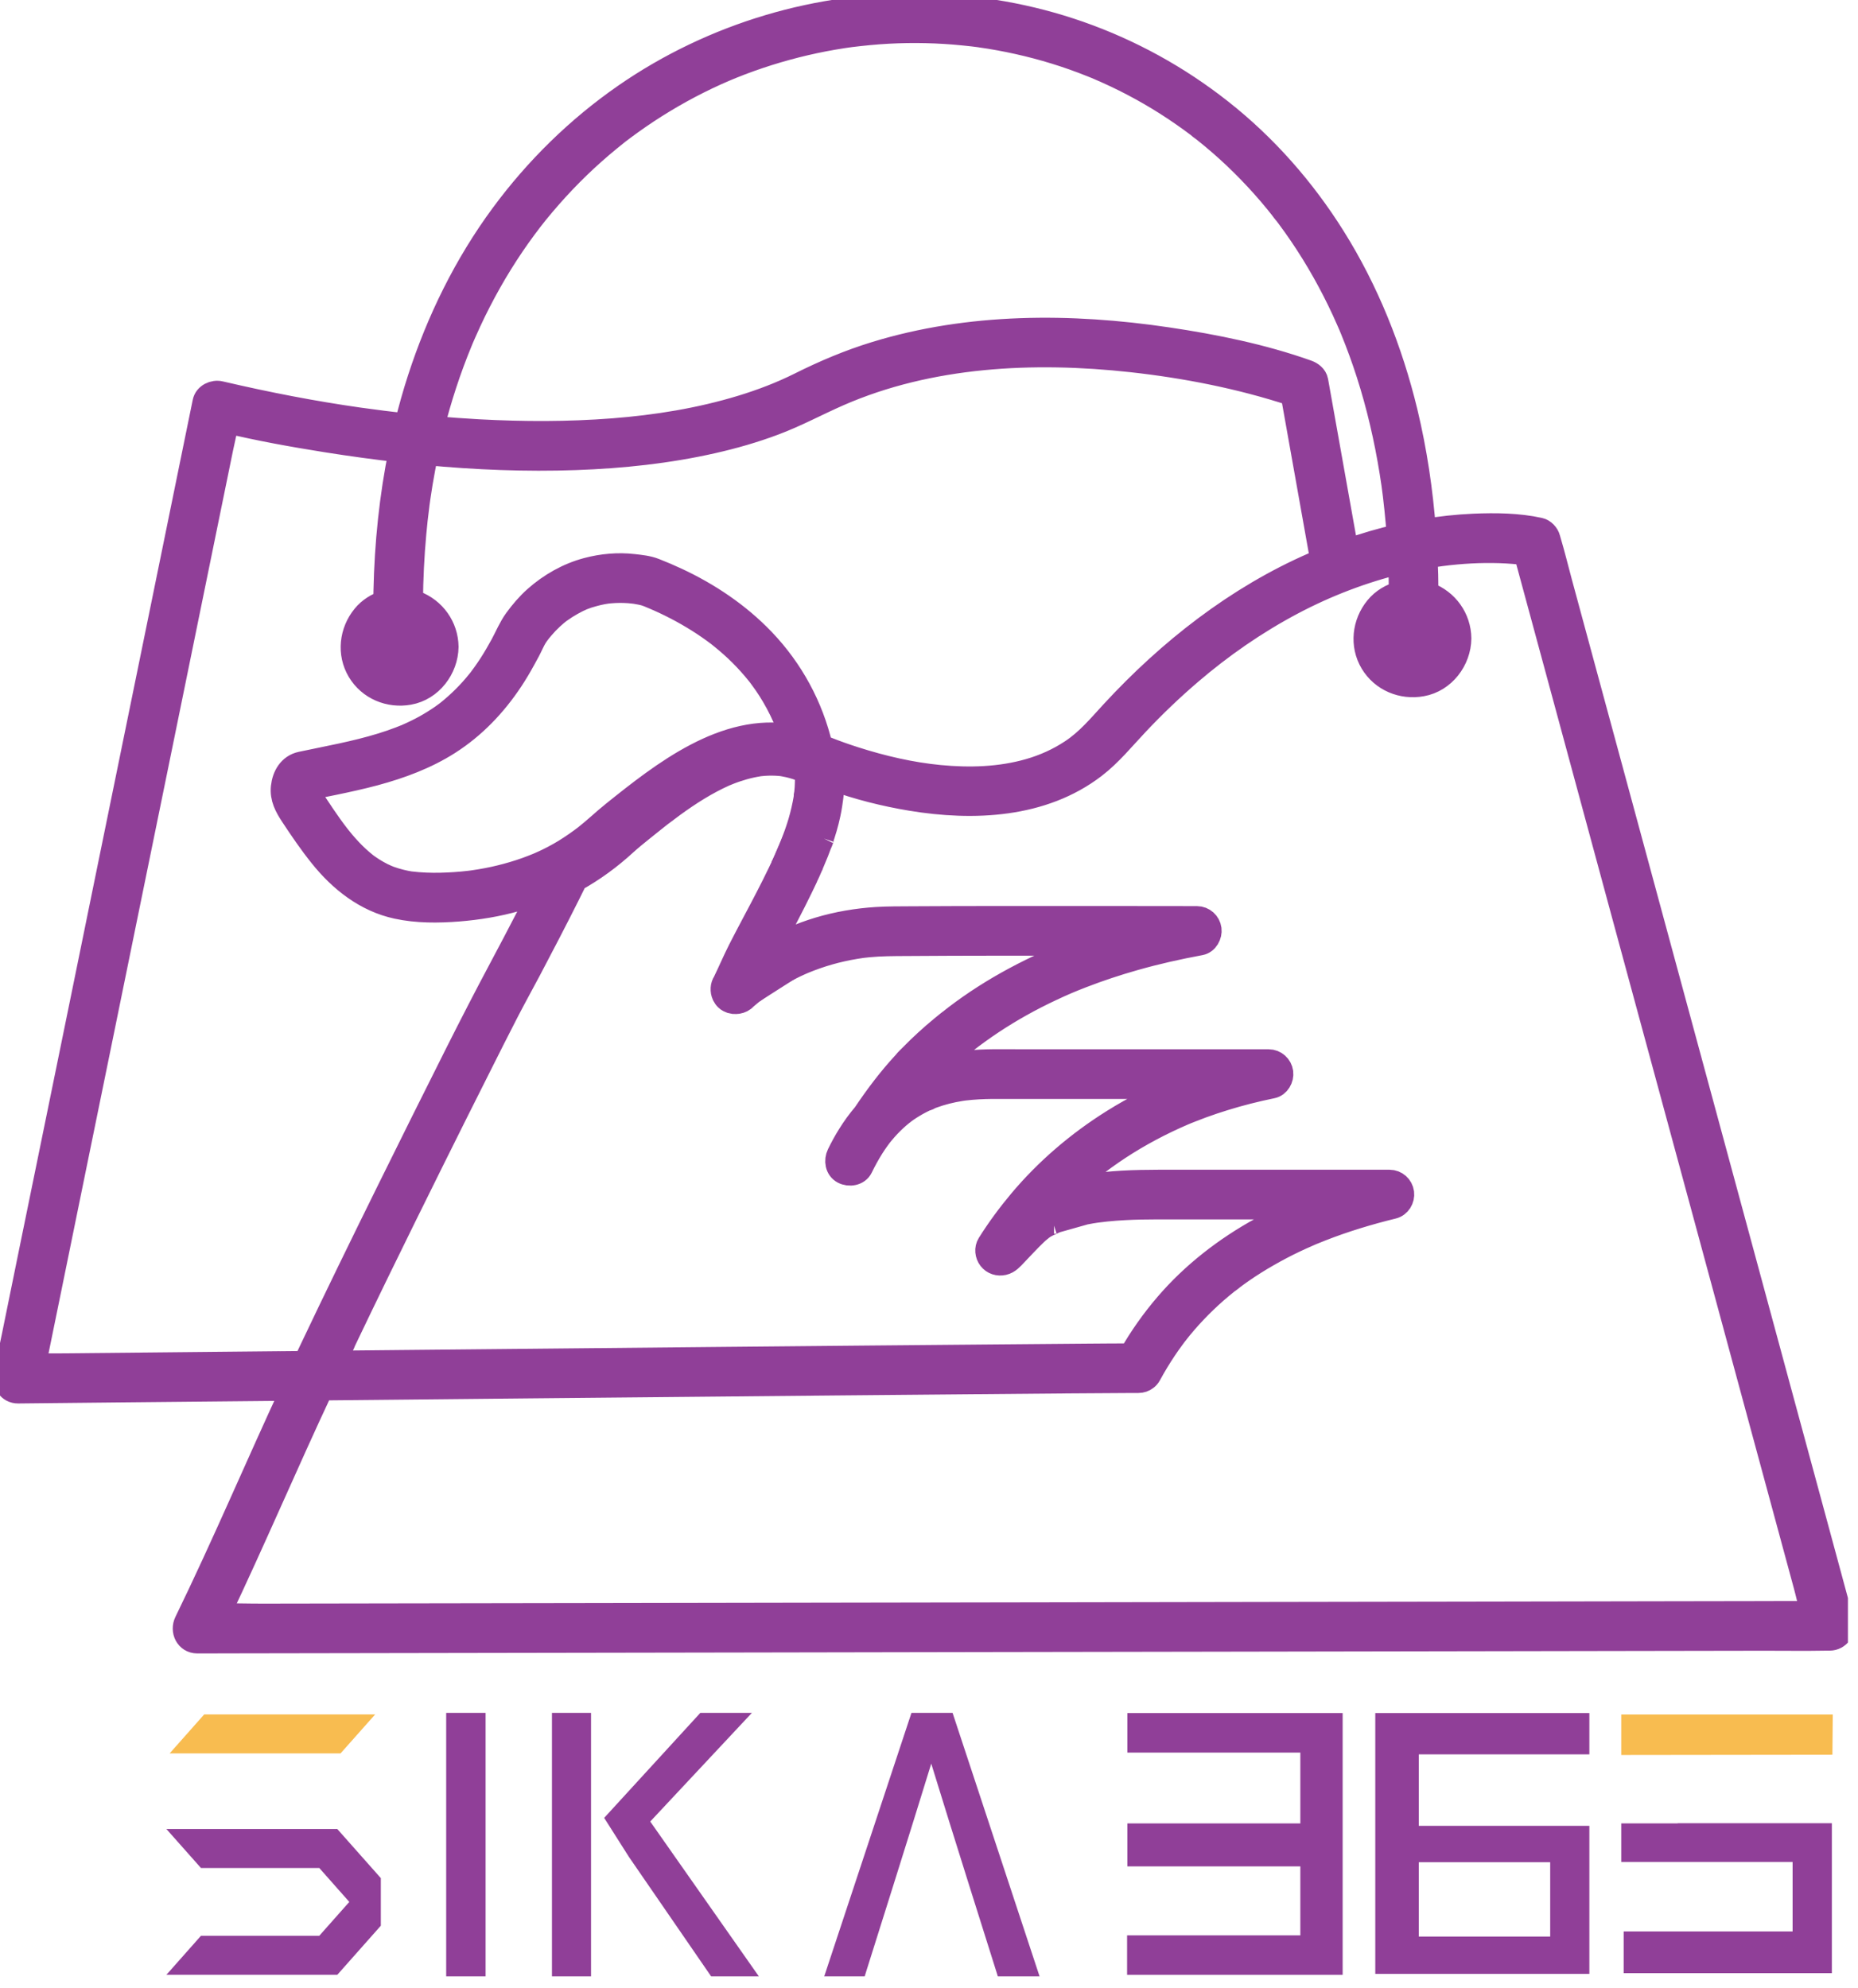 <svg width="57" height="61" viewBox="0 0 57 61" fill="none" xmlns="http://www.w3.org/2000/svg">
<g clip-path="url(#clip0_816_17098)">
<path d="M24.031 26.558C24.031 26.558 24.031 26.56 24.03 26.562C24.03 26.563 24.03 26.565 24.029 26.566C24.025 26.575 24.022 26.584 24.018 26.592C24.021 26.583 24.025 26.572 24.031 26.558Z" fill="#903F98" stroke="#903F98" stroke-width="0.75" stroke-miterlimit="10"/>
<path d="M24.73 24.377V24.38C24.73 24.38 24.73 24.383 24.73 24.387C24.73 24.391 24.728 24.396 24.728 24.399C24.729 24.389 24.73 24.38 24.73 24.377Z" fill="#903F98" stroke="#903F98" stroke-width="0.75" stroke-miterlimit="10"/>
<path d="M23.139 30.385C23.139 30.385 23.128 30.392 23.107 30.403C23.114 30.398 23.12 30.395 23.127 30.391C23.132 30.388 23.137 30.385 23.139 30.385Z" fill="#903F98" stroke="#903F98" stroke-width="0.75" stroke-miterlimit="10"/>
<path d="M31.959 37.666C31.93 37.7 31.915 37.706 31.916 37.701C31.928 37.691 31.94 37.682 31.951 37.671C31.954 37.669 31.957 37.668 31.959 37.666Z" fill="#903F98" stroke="#903F98" stroke-width="0.75" stroke-miterlimit="10"/>
<path d="M37.732 39.255C37.725 39.26 37.717 39.266 37.71 39.271C37.71 39.271 37.708 39.272 37.707 39.273C37.728 39.257 37.734 39.253 37.732 39.255Z" fill="#903F98" stroke="#903F98" stroke-width="0.75" stroke-miterlimit="10"/>
<path d="M28.486 33.673C28.439 33.711 28.436 33.699 28.46 33.685C28.468 33.681 28.475 33.678 28.482 33.674C28.484 33.673 28.485 33.673 28.486 33.673Z" fill="#903F98" stroke="#903F98" stroke-width="0.75" stroke-miterlimit="10"/>
<path d="M39.398 6.473C39.365 6.43 39.382 6.452 39.398 6.473V6.473Z" fill="#903F98" stroke="#903F98" stroke-width="0.75" stroke-miterlimit="10"/>
<path d="M56.506 49.775C56.426 49.48 56.346 49.185 56.266 48.89C56.047 48.083 55.828 47.275 55.61 46.467C55.287 45.278 54.965 44.088 54.642 42.899C54.247 41.441 53.852 39.982 53.457 38.524C53.025 36.934 52.594 35.344 52.164 33.754C51.726 32.141 51.289 30.528 50.852 28.915C50.446 27.418 50.041 25.921 49.635 24.424C49.291 23.153 48.946 21.882 48.601 20.611C48.354 19.701 48.108 18.791 47.861 17.881C47.744 17.448 47.638 17.01 47.509 16.58C47.504 16.562 47.498 16.543 47.494 16.525C47.46 16.401 47.353 16.284 47.224 16.256C46.574 16.113 45.875 16.106 45.214 16.134C44.698 16.157 44.186 16.213 43.679 16.298C43.587 15.066 43.405 13.841 43.116 12.64C42.66 10.756 41.931 8.924 40.898 7.28C39.975 5.808 38.81 4.482 37.444 3.407C36.138 2.377 34.676 1.572 33.106 1.022C31.585 0.489 29.972 0.208 28.361 0.175C26.754 0.143 25.133 0.363 23.592 0.822C22.02 1.29 20.518 2.006 19.17 2.942C17.725 3.946 16.465 5.183 15.42 6.599C14.297 8.12 13.454 9.839 12.872 11.637C12.72 12.105 12.588 12.579 12.471 13.057C11.969 13.004 11.473 12.942 10.996 12.874C9.59 12.674 8.201 12.403 6.818 12.082C6.798 12.078 6.777 12.073 6.757 12.068C6.565 12.018 6.323 12.13 6.281 12.338C6.226 12.604 6.172 12.871 6.117 13.139C5.97 13.86 5.823 14.582 5.675 15.304C5.456 16.377 5.237 17.449 5.018 18.522C4.751 19.825 4.485 21.127 4.219 22.43C3.926 23.863 3.633 25.297 3.34 26.73C3.045 28.177 2.749 29.624 2.454 31.071C2.179 32.415 1.905 33.758 1.63 35.101C1.397 36.242 1.164 37.383 0.93 38.523C0.763 39.342 0.595 40.162 0.429 40.983C0.35 41.368 0.265 41.754 0.192 42.142C0.188 42.159 0.185 42.175 0.181 42.192C0.131 42.434 0.289 42.684 0.554 42.682C0.839 42.678 1.123 42.676 1.408 42.673C2.186 42.666 2.964 42.657 3.742 42.649C4.905 42.638 6.068 42.626 7.232 42.615C7.822 42.609 8.411 42.603 9.002 42.598C7.894 44.982 6.87 47.405 5.719 49.768C5.593 50.026 5.743 50.351 6.053 50.351C6.501 50.35 6.951 50.349 7.399 50.348C8.611 50.346 9.821 50.344 11.033 50.342C12.835 50.339 14.638 50.335 16.44 50.333C18.624 50.328 20.808 50.325 22.992 50.322C25.401 50.317 27.809 50.313 30.217 50.309C32.632 50.304 35.046 50.301 37.461 50.297C39.728 50.292 41.995 50.289 44.262 50.285C46.164 50.281 48.067 50.279 49.97 50.275C51.347 50.273 52.726 50.27 54.103 50.268C54.751 50.267 55.4 50.278 56.048 50.265C56.076 50.264 56.105 50.265 56.133 50.265C56.385 50.264 56.572 50.017 56.506 49.775ZM14.127 10.459C14.132 10.446 14.138 10.433 14.143 10.419C14.143 10.419 14.161 10.376 14.166 10.365C14.188 10.312 14.211 10.259 14.235 10.207C14.285 10.094 14.335 9.98 14.388 9.868C14.482 9.663 14.582 9.46 14.685 9.259C14.895 8.849 15.121 8.448 15.364 8.057C15.596 7.684 15.842 7.321 16.104 6.968C16.135 6.925 16.167 6.883 16.2 6.841C16.21 6.826 16.254 6.769 16.269 6.749C16.334 6.666 16.398 6.585 16.463 6.503C16.595 6.341 16.73 6.182 16.868 6.025C17.424 5.391 18.031 4.804 18.683 4.271C18.76 4.207 18.839 4.145 18.917 4.082C18.932 4.071 18.986 4.03 18.992 4.024C19.027 3.998 19.062 3.971 19.097 3.944C19.263 3.82 19.431 3.699 19.601 3.582C19.933 3.353 20.274 3.138 20.623 2.936C20.971 2.734 21.328 2.547 21.692 2.373C21.871 2.288 22.052 2.206 22.235 2.128C22.242 2.125 22.25 2.121 22.258 2.119C22.269 2.114 22.289 2.105 22.298 2.102C22.343 2.083 22.388 2.065 22.433 2.046C22.53 2.007 22.627 1.968 22.725 1.931C23.46 1.652 24.215 1.43 24.983 1.266C25.178 1.224 25.374 1.187 25.57 1.153C25.664 1.137 25.759 1.121 25.852 1.107C25.9 1.1 25.947 1.093 25.994 1.086C26.018 1.083 26.041 1.079 26.066 1.077C26.07 1.076 26.072 1.075 26.076 1.075C26.078 1.075 26.079 1.074 26.081 1.074C26.468 1.027 26.854 0.988 27.243 0.967C28.019 0.926 28.798 0.943 29.571 1.022C29.665 1.031 29.76 1.041 29.855 1.052C29.902 1.058 29.948 1.064 29.995 1.07C30.001 1.071 30.01 1.072 30.019 1.073C30.026 1.074 30.032 1.075 30.039 1.076C30.043 1.077 30.044 1.077 30.046 1.077H30.042C30.042 1.077 30.047 1.077 30.048 1.077C30.059 1.078 30.07 1.08 30.081 1.082C30.277 1.109 30.473 1.141 30.668 1.177C31.05 1.247 31.43 1.332 31.806 1.431C32.183 1.531 32.556 1.646 32.923 1.775C33.111 1.842 33.298 1.912 33.483 1.986C33.527 2.004 33.572 2.022 33.617 2.04C33.633 2.047 33.693 2.071 33.715 2.081C33.791 2.114 33.868 2.146 33.943 2.181C34.673 2.507 35.376 2.894 36.041 3.336C36.211 3.45 36.378 3.566 36.544 3.686C36.617 3.739 36.689 3.793 36.761 3.847C36.775 3.858 36.828 3.898 36.846 3.914C36.848 3.914 36.849 3.915 36.85 3.916C36.886 3.944 36.92 3.971 36.956 3.999C37.282 4.259 37.596 4.531 37.898 4.817C38.199 5.103 38.488 5.402 38.764 5.711C38.901 5.866 39.036 6.022 39.166 6.182C39.232 6.263 39.298 6.344 39.361 6.426C39.374 6.442 39.388 6.459 39.401 6.476C39.403 6.479 39.406 6.482 39.41 6.488C39.412 6.489 39.413 6.491 39.414 6.492C39.45 6.541 39.487 6.589 39.524 6.638C40.058 7.354 40.528 8.115 40.934 8.909C41.037 9.109 41.135 9.312 41.229 9.515C41.277 9.619 41.324 9.722 41.369 9.827C41.392 9.88 41.415 9.932 41.438 9.984C41.439 9.988 41.44 9.99 41.44 9.992C41.441 9.995 41.442 9.996 41.443 9.998C41.458 10.034 41.473 10.069 41.488 10.105C41.67 10.55 41.835 11.003 41.982 11.46C42.298 12.445 42.532 13.456 42.696 14.478C42.715 14.597 42.733 14.717 42.751 14.836C42.755 14.869 42.759 14.902 42.764 14.935C42.765 14.941 42.769 14.969 42.771 14.986C42.781 15.057 42.789 15.127 42.798 15.196C42.832 15.478 42.861 15.76 42.886 16.042C42.898 16.177 42.909 16.313 42.918 16.449C42.372 16.573 41.834 16.732 41.306 16.921C41.036 15.41 40.767 13.9 40.498 12.391C40.456 12.156 40.414 11.922 40.372 11.687C40.347 11.551 40.222 11.46 40.102 11.417C38.724 10.927 37.256 10.629 35.814 10.415C32.846 9.974 29.74 9.966 26.85 10.856C26.053 11.101 25.291 11.424 24.547 11.796C23.974 12.082 23.376 12.31 22.765 12.497C21.478 12.89 20.142 13.105 18.801 13.209C17.431 13.315 16.053 13.312 14.68 13.238C14.207 13.212 13.728 13.177 13.248 13.134C13.476 12.223 13.767 11.327 14.127 10.459ZM8.207 41.832C6.974 41.844 5.74 41.856 4.506 41.869C3.624 41.878 2.742 41.886 1.859 41.895C1.585 41.898 1.307 41.892 1.029 41.895C1.05 41.796 1.07 41.697 1.09 41.598C1.238 40.876 1.385 40.154 1.533 39.432C1.752 38.359 1.971 37.287 2.19 36.214C2.456 34.912 2.723 33.609 2.989 32.307C3.282 30.873 3.575 29.439 3.867 28.006C4.164 26.559 4.459 25.112 4.755 23.665C5.029 22.321 5.304 20.978 5.578 19.635C5.811 18.494 6.044 17.354 6.277 16.213C6.445 15.394 6.612 14.574 6.78 13.754C6.836 13.476 6.906 13.197 6.962 12.916C7.969 13.158 8.995 13.341 10.016 13.504C10.775 13.624 11.537 13.729 12.302 13.815C12.01 15.237 11.862 16.689 11.832 18.137C11.829 18.251 11.828 18.365 11.827 18.478C11.572 18.558 11.339 18.705 11.17 18.911C10.784 19.381 10.706 20.046 11.023 20.577C11.339 21.106 11.948 21.357 12.547 21.249C13.212 21.13 13.683 20.505 13.693 19.845C13.684 19.233 13.305 18.708 12.736 18.494C12.692 18.477 12.647 18.464 12.601 18.452C12.607 17.755 12.64 17.057 12.704 16.362C12.729 16.083 12.759 15.805 12.796 15.526C12.798 15.505 12.801 15.485 12.803 15.465C12.804 15.457 12.811 15.408 12.812 15.399C12.82 15.344 12.827 15.29 12.835 15.236C12.856 15.095 12.877 14.955 12.9 14.816C12.951 14.507 13.01 14.2 13.074 13.895C14.601 14.039 16.135 14.101 17.666 14.047C19.075 13.997 20.489 13.848 21.865 13.536C22.503 13.392 23.132 13.211 23.744 12.981C24.424 12.727 25.058 12.382 25.721 12.091C28.524 10.864 31.716 10.715 34.721 11.046C36.379 11.229 38.065 11.559 39.66 12.084C39.943 13.669 40.225 15.255 40.508 16.839C40.53 16.96 40.551 17.081 40.574 17.202C40.487 17.238 40.401 17.274 40.316 17.311C37.95 18.339 35.873 19.971 34.131 21.86C33.736 22.289 33.373 22.729 32.881 23.053C32.48 23.319 32.044 23.515 31.583 23.648C30.688 23.906 29.745 23.932 28.823 23.844C27.937 23.759 27.06 23.553 26.214 23.283C25.93 23.192 25.648 23.093 25.37 22.983C25.325 22.966 25.279 22.947 25.235 22.929C25.227 22.925 25.221 22.923 25.215 22.921C25.212 22.92 25.212 22.919 25.209 22.918H25.208C25.208 22.918 25.204 22.916 25.202 22.916C25.202 22.915 25.2 22.914 25.199 22.914C25.196 22.912 25.194 22.912 25.193 22.912C25.192 22.911 25.191 22.91 25.19 22.91C25.188 22.909 25.185 22.908 25.183 22.907C25.182 22.906 25.181 22.906 25.18 22.905C25.177 22.905 25.175 22.904 25.175 22.904C25.173 22.903 25.171 22.902 25.169 22.901C24.885 21.676 24.274 20.556 23.404 19.646C22.654 18.862 21.732 18.242 20.751 17.786C20.531 17.683 20.306 17.588 20.08 17.499C19.877 17.418 19.643 17.395 19.428 17.371C18.956 17.317 18.471 17.362 18.013 17.484C17.427 17.64 16.882 17.951 16.43 18.353C16.206 18.553 16.011 18.782 15.834 19.025C15.664 19.258 15.551 19.538 15.413 19.792C15.303 19.992 15.189 20.19 15.066 20.382C15.001 20.482 14.935 20.58 14.866 20.676C14.83 20.727 14.793 20.777 14.755 20.827C14.749 20.835 14.744 20.842 14.738 20.849C14.737 20.849 14.693 20.909 14.684 20.918C14.405 21.265 14.09 21.577 13.742 21.856L13.74 21.858C13.74 21.858 13.738 21.86 13.736 21.861C13.722 21.871 13.708 21.882 13.694 21.892C13.65 21.924 13.607 21.955 13.565 21.986C13.478 22.046 13.39 22.104 13.301 22.159C13.132 22.265 12.956 22.361 12.778 22.448C12.684 22.494 12.59 22.538 12.495 22.579C12.481 22.585 12.466 22.593 12.452 22.598C12.448 22.599 12.445 22.6 12.443 22.601C12.387 22.624 12.33 22.646 12.273 22.668C12.084 22.741 11.893 22.805 11.699 22.865C10.893 23.113 10.064 23.258 9.241 23.433C8.893 23.508 8.721 23.817 8.685 24.147C8.649 24.476 8.794 24.741 8.967 25.004C9.248 25.431 9.536 25.853 9.856 26.252C10.455 26.999 11.227 27.611 12.181 27.817C12.796 27.95 13.441 27.945 14.065 27.896C14.664 27.848 15.263 27.749 15.842 27.585C16.107 27.512 16.366 27.423 16.618 27.322C16.482 27.591 16.345 27.861 16.206 28.129C15.925 28.674 15.639 29.216 15.351 29.757C14.903 30.596 14.47 31.441 14.042 32.289C13.325 33.716 12.614 35.145 11.907 36.577C11.105 38.202 10.309 39.831 9.532 41.469C9.477 41.587 9.422 41.704 9.366 41.822C8.98 41.825 8.593 41.829 8.207 41.833V41.832ZM24.51 25.377C24.486 25.424 24.474 25.465 24.458 25.512C24.435 25.583 24.409 25.651 24.383 25.721C24.361 25.782 24.338 25.843 24.314 25.903C24.304 25.929 24.294 25.955 24.284 25.98C24.28 25.991 24.253 26.058 24.246 26.076C24.221 26.133 24.196 26.192 24.171 26.249C24.171 26.249 24.171 26.25 24.171 26.25C24.171 26.25 24.169 26.257 24.166 26.262C24.162 26.272 24.155 26.285 24.149 26.3C24.147 26.303 24.145 26.307 24.144 26.311C24.138 26.323 24.132 26.335 24.128 26.346C24.126 26.352 24.124 26.357 24.122 26.361C24.118 26.37 24.114 26.377 24.113 26.381C24.096 26.417 24.08 26.452 24.064 26.488C24.058 26.5 24.052 26.512 24.047 26.524C24.041 26.539 24.036 26.551 24.031 26.562C24.031 26.563 24.031 26.565 24.03 26.566C24.028 26.575 24.023 26.587 24.015 26.601C24.015 26.603 24.014 26.606 24.012 26.608C24.011 26.61 24.011 26.611 24.01 26.612C24 26.63 23.989 26.648 23.985 26.656C23.971 26.688 23.955 26.72 23.94 26.752C23.81 27.023 23.675 27.291 23.537 27.558C23.263 28.089 22.976 28.613 22.705 29.146C22.54 29.472 22.397 29.809 22.237 30.138C22.163 30.245 22.157 30.398 22.211 30.519C22.216 30.528 22.221 30.537 22.226 30.546C22.231 30.556 22.235 30.566 22.242 30.575C22.272 30.621 22.312 30.66 22.365 30.688C22.38 30.696 22.395 30.701 22.41 30.707C22.415 30.709 22.42 30.711 22.425 30.713C22.434 30.715 22.442 30.718 22.451 30.721C22.492 30.733 22.534 30.738 22.576 30.735C22.594 30.735 22.611 30.733 22.628 30.73C22.63 30.73 22.631 30.73 22.633 30.729C22.718 30.716 22.799 30.678 22.854 30.611C22.916 30.557 22.979 30.504 23.043 30.453C23.061 30.438 23.079 30.423 23.097 30.409H23.099C23.099 30.409 23.1 30.409 23.1 30.408C23.108 30.402 23.118 30.396 23.127 30.392C23.163 30.367 23.199 30.332 23.234 30.307C23.407 30.181 23.586 30.061 23.77 29.951C23.971 29.83 24.178 29.719 24.389 29.617C24.443 29.592 24.498 29.567 24.553 29.542C24.582 29.53 24.609 29.518 24.638 29.505C24.642 29.503 24.645 29.502 24.648 29.5C24.651 29.499 24.655 29.498 24.659 29.496C24.786 29.445 24.914 29.395 25.044 29.35C25.297 29.262 25.553 29.189 25.815 29.13C25.951 29.099 26.09 29.072 26.229 29.049C26.292 29.037 26.358 29.028 26.422 29.019C26.441 29.017 26.48 29.012 26.486 29.011C26.535 29.006 26.584 29 26.633 28.995C27.022 28.957 27.413 28.957 27.804 28.955C29.648 28.941 31.494 28.944 33.338 28.945H33.665C33.482 29.007 33.299 29.072 33.118 29.14C31.762 29.655 30.467 30.325 29.313 31.209C29.268 31.245 29.222 31.282 29.176 31.317C29.176 31.317 29.172 31.319 29.164 31.325C29.158 31.331 29.151 31.336 29.145 31.34C29.141 31.343 29.138 31.345 29.133 31.349C29.115 31.363 29.098 31.377 29.079 31.391C29.019 31.439 28.958 31.489 28.899 31.538C28.735 31.673 28.574 31.813 28.417 31.957C28.264 32.097 28.115 32.241 27.97 32.39C27.901 32.46 27.82 32.532 27.759 32.612C27.304 33.103 26.904 33.634 26.531 34.19C26.36 34.39 26.205 34.604 26.066 34.827C25.945 35.019 25.837 35.217 25.738 35.421C25.65 35.603 25.683 35.848 25.877 35.95C26.051 36.042 26.311 36.006 26.406 35.812C26.51 35.598 26.624 35.389 26.751 35.188C26.803 35.105 26.859 35.023 26.917 34.943C26.945 34.904 26.974 34.865 27.002 34.827C27.005 34.825 27.006 34.823 27.008 34.82C27.028 34.796 27.047 34.772 27.067 34.748C27.188 34.602 27.318 34.463 27.458 34.334C27.522 34.275 27.588 34.218 27.656 34.163C27.664 34.156 27.677 34.144 27.688 34.137C27.69 34.135 27.692 34.134 27.694 34.132C27.732 34.104 27.771 34.076 27.811 34.047C27.947 33.954 28.089 33.868 28.236 33.792C28.305 33.756 28.374 33.722 28.445 33.691C28.45 33.689 28.455 33.687 28.461 33.685C28.464 33.683 28.47 33.68 28.476 33.678C28.478 33.677 28.48 33.676 28.482 33.675C28.484 33.674 28.485 33.673 28.487 33.673H28.488C28.524 33.659 28.561 33.644 28.598 33.63C28.879 33.527 29.171 33.454 29.466 33.407C29.497 33.402 29.528 33.398 29.558 33.393C29.567 33.392 29.574 33.391 29.583 33.39C29.655 33.381 29.727 33.374 29.799 33.368C29.939 33.356 30.08 33.348 30.221 33.344C30.336 33.34 30.45 33.34 30.565 33.34C30.771 33.339 30.978 33.34 31.185 33.34H36.26C35.526 33.632 34.815 33.986 34.145 34.407C33.081 35.074 32.112 35.901 31.305 36.864C30.957 37.279 30.634 37.718 30.346 38.177C30.263 38.31 30.285 38.488 30.376 38.607C30.474 38.734 30.628 38.78 30.782 38.746C30.935 38.712 31.037 38.59 31.14 38.482C31.24 38.377 31.339 38.271 31.44 38.166C31.546 38.055 31.653 37.945 31.764 37.839C31.81 37.796 31.855 37.753 31.904 37.712C31.907 37.708 31.912 37.705 31.916 37.701C31.916 37.699 31.922 37.693 31.931 37.687C31.938 37.681 31.945 37.677 31.952 37.672C31.957 37.668 31.962 37.663 31.966 37.659C31.964 37.662 31.962 37.664 31.959 37.667C31.963 37.664 31.966 37.662 31.971 37.659C32.073 37.594 32.186 37.541 32.297 37.491C32.306 37.486 32.322 37.48 32.336 37.476C32.332 37.476 32.328 37.478 32.324 37.479C32.349 37.469 32.374 37.457 32.398 37.448C32.466 37.422 32.535 37.397 32.604 37.374C32.892 37.278 33.188 37.21 33.487 37.16C33.526 37.154 33.565 37.148 33.604 37.142C33.618 37.139 33.659 37.134 33.679 37.132C33.763 37.12 33.848 37.11 33.933 37.102C34.124 37.082 34.317 37.068 34.51 37.058C34.833 37.041 35.156 37.035 35.48 37.035C35.628 37.034 35.776 37.035 35.925 37.035H40.136C39.643 37.233 39.16 37.458 38.694 37.714C37.606 38.311 36.605 39.086 35.796 40.029C35.381 40.513 35.011 41.035 34.695 41.589C34.269 41.589 33.844 41.593 33.418 41.596C32.471 41.604 31.523 41.611 30.575 41.62C29.289 41.631 28.003 41.642 26.716 41.654C25.217 41.668 23.716 41.683 22.217 41.696L17.405 41.743C15.81 41.758 14.216 41.774 12.621 41.789C11.822 41.797 11.024 41.806 10.225 41.813C10.319 41.617 10.415 41.42 10.511 41.225C10.523 41.201 10.532 41.178 10.539 41.154C10.878 40.444 11.221 39.734 11.566 39.025C12.132 37.865 12.702 36.707 13.276 35.552C13.752 34.593 14.23 33.636 14.712 32.68C14.982 32.142 15.252 31.603 15.528 31.068C15.755 30.627 15.996 30.192 16.229 29.754C16.634 28.988 17.032 28.22 17.421 27.445C17.499 27.291 17.575 27.135 17.652 26.979C18.199 26.676 18.711 26.299 19.171 25.877C19.334 25.728 19.506 25.59 19.678 25.451C19.776 25.372 19.873 25.294 19.971 25.216C20.026 25.172 20.081 25.128 20.137 25.084C20.165 25.062 20.193 25.04 20.221 25.018C20.239 25.005 20.256 24.992 20.273 24.978C20.276 24.975 20.28 24.973 20.286 24.968C20.77 24.597 21.271 24.244 21.81 23.957C21.942 23.887 22.076 23.821 22.211 23.76C22.215 23.759 22.265 23.737 22.277 23.733C22.303 23.722 22.33 23.711 22.357 23.7C22.43 23.672 22.503 23.644 22.578 23.619C22.729 23.569 22.882 23.524 23.038 23.49C23.112 23.473 23.186 23.46 23.259 23.448C23.27 23.446 23.277 23.444 23.283 23.443C23.288 23.442 23.295 23.442 23.303 23.441C23.351 23.436 23.399 23.431 23.447 23.428C23.599 23.417 23.751 23.418 23.903 23.43C23.927 23.432 23.952 23.435 23.976 23.437C23.976 23.438 24.061 23.45 24.073 23.453C24.153 23.467 24.231 23.485 24.308 23.506C24.388 23.527 24.465 23.552 24.541 23.58C24.567 23.589 24.594 23.6 24.619 23.61H24.62C24.627 23.614 24.703 23.646 24.712 23.65C24.726 23.657 24.74 23.664 24.754 23.671C24.757 23.718 24.76 23.765 24.761 23.813C24.764 23.935 24.761 24.056 24.753 24.178C24.749 24.23 24.744 24.284 24.739 24.336C24.738 24.341 24.735 24.358 24.731 24.378V24.381C24.731 24.381 24.731 24.384 24.73 24.388C24.73 24.395 24.729 24.407 24.726 24.425C24.726 24.426 24.725 24.428 24.726 24.429C24.725 24.434 24.725 24.438 24.725 24.441C24.725 24.446 24.725 24.452 24.724 24.458C24.724 24.458 24.723 24.461 24.723 24.466C24.723 24.467 24.722 24.468 24.722 24.469C24.72 24.485 24.716 24.51 24.715 24.518C24.706 24.571 24.696 24.623 24.686 24.674C24.638 24.916 24.576 25.154 24.5 25.388C24.496 25.402 24.486 25.423 24.481 25.437C24.487 25.425 24.497 25.406 24.511 25.378L24.51 25.377ZM16.635 26.481C16.604 26.495 16.573 26.51 16.541 26.523C16.536 26.525 16.498 26.541 16.483 26.547C16.437 26.567 16.39 26.585 16.344 26.603C16.212 26.655 16.079 26.702 15.944 26.746C15.682 26.831 15.414 26.903 15.143 26.962C15.011 26.99 14.878 27.016 14.745 27.038C14.683 27.048 14.622 27.059 14.561 27.067C14.557 27.068 14.505 27.075 14.491 27.077C14.456 27.082 14.42 27.086 14.385 27.09C14.101 27.123 13.816 27.142 13.53 27.149C13.214 27.157 12.899 27.145 12.585 27.107C12.576 27.106 12.569 27.105 12.563 27.104C12.558 27.103 12.551 27.102 12.542 27.1C12.51 27.094 12.479 27.089 12.448 27.083C12.397 27.073 12.345 27.061 12.296 27.049C12.178 27.02 12.062 26.985 11.948 26.944C11.929 26.936 11.856 26.906 11.849 26.903C11.806 26.884 11.763 26.865 11.72 26.844C11.618 26.792 11.519 26.736 11.423 26.675C11.382 26.649 11.343 26.622 11.304 26.595C11.281 26.578 11.258 26.562 11.235 26.546C11.229 26.541 11.213 26.529 11.202 26.52C11.123 26.456 11.046 26.391 10.972 26.323C10.81 26.174 10.66 26.012 10.517 25.844C10.478 25.797 10.441 25.751 10.403 25.704C10.394 25.694 10.35 25.638 10.337 25.62C10.265 25.527 10.196 25.433 10.128 25.338C9.984 25.136 9.845 24.931 9.709 24.724C9.641 24.621 9.57 24.521 9.506 24.417C9.501 24.407 9.481 24.368 9.477 24.363C9.474 24.353 9.471 24.345 9.468 24.335C9.465 24.325 9.458 24.281 9.455 24.273C9.454 24.249 9.454 24.227 9.455 24.205C9.456 24.196 9.457 24.185 9.459 24.176C9.502 24.169 9.544 24.159 9.586 24.15C9.802 24.108 10.019 24.064 10.235 24.019C10.655 23.932 11.076 23.84 11.491 23.729C12.281 23.516 13.065 23.227 13.758 22.784C14.535 22.289 15.172 21.62 15.679 20.854C15.814 20.651 15.938 20.441 16.055 20.227C16.103 20.138 16.152 20.05 16.2 19.961C16.274 19.822 16.335 19.671 16.416 19.537C16.452 19.478 16.494 19.423 16.535 19.369C16.537 19.366 16.539 19.363 16.541 19.361C16.545 19.356 16.55 19.35 16.556 19.343C16.579 19.315 16.602 19.287 16.626 19.259C16.719 19.149 16.818 19.045 16.924 18.947C16.968 18.907 17.012 18.867 17.058 18.829C17.079 18.812 17.101 18.794 17.122 18.777C17.132 18.77 17.174 18.738 17.177 18.736C17.293 18.652 17.415 18.575 17.539 18.506C17.787 18.368 17.934 18.305 18.219 18.229C18.308 18.205 18.397 18.184 18.488 18.167C18.532 18.159 18.578 18.152 18.623 18.145C18.626 18.144 18.627 18.144 18.628 18.144C18.632 18.144 18.634 18.144 18.638 18.144C18.665 18.142 18.69 18.138 18.717 18.136C18.907 18.119 19.099 18.117 19.289 18.131C19.337 18.134 19.383 18.14 19.429 18.145C19.429 18.145 19.488 18.153 19.501 18.154C19.604 18.172 19.71 18.189 19.81 18.22C19.876 18.241 19.941 18.27 20.005 18.297C20.014 18.3 20.06 18.319 20.07 18.324C20.12 18.345 20.17 18.366 20.22 18.389C20.693 18.6 21.151 18.849 21.584 19.134C21.686 19.202 21.787 19.271 21.886 19.343C21.935 19.379 21.984 19.415 22.032 19.451C22.039 19.457 22.047 19.463 22.056 19.469L22.058 19.471C22.085 19.493 22.113 19.514 22.14 19.537C22.345 19.702 22.543 19.877 22.729 20.062C22.925 20.258 23.11 20.463 23.281 20.679C23.289 20.689 23.296 20.698 23.304 20.708C23.324 20.734 23.344 20.761 23.363 20.788C23.408 20.847 23.451 20.908 23.493 20.969C23.576 21.09 23.655 21.213 23.729 21.339C23.816 21.486 23.897 21.637 23.972 21.791C24.009 21.868 24.045 21.945 24.079 22.022C24.079 22.026 24.084 22.035 24.088 22.044C24.095 22.059 24.109 22.094 24.109 22.094C24.125 22.134 24.141 22.174 24.156 22.216C24.205 22.341 24.247 22.469 24.287 22.597C22.248 22.229 20.345 23.73 18.83 24.945C18.535 25.181 18.263 25.444 17.967 25.676C17.96 25.681 17.956 25.685 17.953 25.687C17.948 25.69 17.943 25.695 17.935 25.7C17.903 25.724 17.872 25.748 17.839 25.772C17.785 25.812 17.73 25.851 17.675 25.889C17.56 25.969 17.443 26.047 17.323 26.12C17.102 26.254 16.872 26.375 16.635 26.482V26.481ZM54.786 49.493C53.575 49.496 52.364 49.498 51.153 49.499C49.351 49.503 47.548 49.506 45.746 49.509C43.562 49.513 41.378 49.517 39.194 49.52C36.785 49.524 34.377 49.529 31.969 49.533C29.554 49.537 27.14 49.541 24.724 49.545C22.458 49.549 20.191 49.553 17.924 49.557C16.022 49.56 14.119 49.563 12.216 49.566C10.838 49.569 9.46 49.572 8.083 49.573C7.616 49.574 7.143 49.559 6.674 49.562C7.773 47.256 8.77 44.901 9.856 42.589C10.405 42.584 10.954 42.578 11.503 42.573C13.078 42.557 14.653 42.542 16.229 42.526C17.841 42.511 19.453 42.495 21.065 42.48C22.601 42.465 24.137 42.451 25.672 42.436C27.017 42.424 28.361 42.411 29.707 42.4C30.747 42.391 31.787 42.381 32.827 42.373C33.451 42.368 34.075 42.363 34.698 42.361H34.921C35.017 42.36 35.094 42.331 35.153 42.284C35.193 42.255 35.229 42.216 35.254 42.169C35.4 41.9 35.558 41.638 35.728 41.384C35.809 41.263 35.893 41.144 35.98 41.027C36.003 40.996 36.026 40.965 36.049 40.934C36.056 40.925 36.063 40.916 36.07 40.908C36.117 40.848 36.164 40.787 36.212 40.729C36.587 40.273 37.005 39.853 37.457 39.475C37.509 39.432 37.561 39.39 37.614 39.347C37.642 39.326 37.669 39.304 37.696 39.282C37.7 39.279 37.705 39.275 37.71 39.272C37.715 39.268 37.722 39.262 37.726 39.26L37.728 39.258C37.728 39.258 37.73 39.256 37.731 39.255C37.735 39.253 37.738 39.25 37.742 39.247C37.862 39.156 37.985 39.067 38.108 38.981C38.36 38.807 38.62 38.644 38.886 38.492C39.154 38.338 39.428 38.194 39.707 38.061C39.853 37.992 39.999 37.925 40.147 37.862C40.171 37.851 40.196 37.84 40.222 37.829C40.229 37.827 40.286 37.803 40.301 37.797C40.379 37.764 40.458 37.733 40.537 37.702C41.251 37.423 41.986 37.201 42.731 37.019C42.918 36.974 43.032 36.779 43.008 36.596C42.983 36.407 42.822 36.261 42.628 36.261H36.116C35.371 36.261 34.625 36.254 33.884 36.333C33.463 36.377 33.049 36.445 32.646 36.558C32.718 36.487 32.79 36.417 32.864 36.349C33.093 36.138 33.33 35.936 33.574 35.744C33.586 35.735 33.598 35.725 33.61 35.716C33.641 35.693 33.672 35.669 33.703 35.645C33.77 35.595 33.838 35.545 33.906 35.496C34.043 35.398 34.181 35.303 34.322 35.21C34.946 34.801 35.607 34.451 36.292 34.156C36.295 34.156 36.297 34.155 36.298 34.154C36.325 34.143 36.352 34.131 36.377 34.12C36.428 34.1 36.478 34.08 36.529 34.06C36.641 34.015 36.754 33.972 36.868 33.93C37.091 33.849 37.317 33.772 37.546 33.702C38.031 33.551 38.524 33.427 39.023 33.325C39.211 33.287 39.323 33.079 39.3 32.901C39.274 32.713 39.114 32.566 38.92 32.566H31.372C30.802 32.566 30.226 32.546 29.658 32.607C29.318 32.643 28.983 32.706 28.659 32.8C28.758 32.699 28.859 32.599 28.963 32.503C29.1 32.378 29.24 32.255 29.382 32.136C29.445 32.083 29.507 32.032 29.57 31.981C29.588 31.967 29.609 31.953 29.626 31.936C29.626 31.936 29.627 31.936 29.628 31.934C29.646 31.92 29.665 31.906 29.683 31.892C29.693 31.884 29.7 31.879 29.705 31.874C29.717 31.865 29.728 31.856 29.74 31.848C29.766 31.828 29.792 31.808 29.818 31.788C29.887 31.737 29.957 31.685 30.026 31.636C30.165 31.536 30.305 31.439 30.447 31.345C30.728 31.16 31.015 30.985 31.308 30.821C31.617 30.648 31.934 30.486 32.255 30.336C32.606 30.171 32.858 30.064 33.209 29.929C33.733 29.727 34.266 29.551 34.807 29.398C35.471 29.209 36.145 29.059 36.823 28.933C37.011 28.898 37.123 28.684 37.1 28.509C37.075 28.321 36.914 28.174 36.72 28.174C34.646 28.171 32.572 28.169 30.497 28.171C29.651 28.172 28.805 28.174 27.957 28.179C27.603 28.182 27.249 28.178 26.895 28.2C26.294 28.238 25.694 28.339 25.117 28.513C24.571 28.678 24.047 28.904 23.552 29.185C23.743 28.817 23.942 28.452 24.133 28.084C24.278 27.804 24.422 27.523 24.56 27.238C24.612 27.134 24.663 27.028 24.712 26.921C24.718 26.906 24.724 26.891 24.731 26.876C24.735 26.87 24.74 26.859 24.747 26.842C24.764 26.808 24.78 26.771 24.796 26.736C24.812 26.701 24.828 26.664 24.843 26.629C24.854 26.604 24.864 26.58 24.875 26.556C24.875 26.556 24.875 26.556 24.876 26.554C24.876 26.554 24.877 26.55 24.878 26.548C24.878 26.548 24.879 26.544 24.881 26.542C24.883 26.536 24.885 26.531 24.888 26.525C24.89 26.518 24.894 26.511 24.898 26.501C24.95 26.38 25.001 26.258 25.05 26.136C25.077 26.066 25.103 25.997 25.129 25.926C25.155 25.858 25.208 25.766 25.212 25.692C25.211 25.694 25.21 25.696 25.209 25.699C25.214 25.684 25.22 25.67 25.224 25.656C25.231 25.635 25.238 25.614 25.245 25.592C25.266 25.529 25.285 25.464 25.304 25.4C25.345 25.257 25.383 25.114 25.413 24.968C25.435 24.868 25.453 24.767 25.468 24.664C25.472 24.639 25.481 24.571 25.485 24.544C25.485 24.547 25.484 24.552 25.484 24.558C25.489 24.517 25.495 24.474 25.5 24.434C25.509 24.364 25.516 24.296 25.522 24.227C25.531 24.11 25.536 23.991 25.535 23.875C26.319 24.161 27.14 24.367 27.956 24.502C29.86 24.816 31.977 24.729 33.568 23.508C34.063 23.128 34.448 22.647 34.875 22.196C35.39 21.649 35.933 21.129 36.504 20.64C37.467 19.814 38.516 19.087 39.637 18.493C40.678 17.941 41.812 17.505 42.96 17.23C42.967 17.409 42.973 17.589 42.977 17.768C42.979 17.911 42.981 18.054 42.981 18.196C42.695 18.268 42.428 18.425 42.242 18.653C41.856 19.123 41.778 19.788 42.095 20.319C42.411 20.848 43.02 21.099 43.618 20.99C44.284 20.871 44.755 20.246 44.764 19.587C44.756 18.975 44.377 18.449 43.807 18.235C43.79 18.228 43.772 18.223 43.754 18.217C43.753 17.835 43.744 17.452 43.727 17.07C44.044 17.014 44.36 16.972 44.675 16.944C45.262 16.891 45.854 16.88 46.442 16.927C46.538 16.934 46.633 16.943 46.728 16.954C46.743 16.957 46.778 16.961 46.803 16.964C46.806 16.964 46.809 16.964 46.812 16.965C46.87 17.183 46.93 17.399 46.988 17.616C47.207 18.423 47.425 19.231 47.645 20.038C47.967 21.227 48.29 22.418 48.612 23.607C49.007 25.065 49.402 26.523 49.797 27.982C50.229 29.572 50.659 31.162 51.091 32.752C51.528 34.365 51.965 35.978 52.403 37.59C52.808 39.088 53.214 40.585 53.619 42.081C53.964 43.353 54.308 44.624 54.653 45.895C54.899 46.805 55.146 47.715 55.393 48.625C55.47 48.909 55.534 49.204 55.612 49.492C55.337 49.492 55.062 49.492 54.786 49.492V49.493ZM30.046 1.077H30.042C30.042 1.077 30.047 1.077 30.048 1.077C30.048 1.077 30.047 1.077 30.046 1.077ZM30.046 1.077H30.042C30.042 1.077 30.047 1.077 30.048 1.077C30.048 1.077 30.047 1.077 30.046 1.077Z" fill="#903F98"/>
<path d="M30.046 1.077C30.044 1.077 30.043 1.077 30.039 1.076C30.032 1.075 30.026 1.074 30.019 1.073C30.01 1.072 30.001 1.071 29.995 1.07C29.948 1.064 29.902 1.058 29.855 1.052C29.76 1.041 29.665 1.031 29.571 1.022C28.798 0.943 28.019 0.926 27.243 0.967C26.854 0.988 26.468 1.027 26.081 1.074C26.079 1.074 26.078 1.075 26.076 1.075C26.072 1.075 26.07 1.076 26.066 1.077C26.041 1.079 26.018 1.083 25.994 1.086C25.947 1.093 25.9 1.1 25.852 1.107C25.759 1.121 25.664 1.137 25.57 1.153C25.374 1.187 25.178 1.224 24.983 1.266C24.215 1.43 23.46 1.652 22.725 1.931C22.627 1.968 22.53 2.007 22.433 2.046C22.388 2.065 22.343 2.083 22.298 2.102C22.289 2.105 22.269 2.114 22.258 2.119C22.25 2.121 22.242 2.125 22.235 2.128C22.052 2.206 21.871 2.288 21.692 2.373C21.328 2.547 20.971 2.734 20.623 2.936C20.274 3.138 19.933 3.353 19.601 3.582C19.431 3.699 19.263 3.82 19.097 3.944C19.062 3.971 19.027 3.998 18.992 4.024C18.986 4.03 18.932 4.071 18.917 4.082C18.839 4.145 18.76 4.207 18.683 4.271C18.031 4.804 17.424 5.391 16.868 6.025C16.73 6.182 16.595 6.341 16.463 6.503C16.398 6.585 16.334 6.666 16.269 6.749C16.254 6.769 16.21 6.826 16.2 6.841C16.167 6.883 16.135 6.925 16.104 6.968C15.842 7.321 15.596 7.684 15.364 8.057C15.121 8.448 14.895 8.849 14.685 9.259C14.582 9.46 14.482 9.663 14.388 9.868C14.335 9.98 14.285 10.094 14.235 10.207C14.211 10.259 14.188 10.312 14.166 10.365C14.161 10.376 14.143 10.419 14.143 10.419C14.138 10.433 14.132 10.446 14.127 10.459C13.767 11.327 13.476 12.223 13.248 13.134C13.728 13.177 14.207 13.212 14.68 13.238C16.053 13.312 17.431 13.315 18.801 13.209C20.142 13.105 21.478 12.89 22.765 12.497C23.376 12.31 23.974 12.082 24.547 11.796C25.291 11.424 26.053 11.101 26.85 10.856C29.74 9.966 32.846 9.974 35.814 10.415C37.256 10.629 38.724 10.927 40.102 11.417C40.222 11.46 40.347 11.551 40.372 11.687C40.414 11.922 40.456 12.156 40.498 12.391C40.767 13.9 41.036 15.41 41.306 16.921C41.834 16.732 42.372 16.573 42.918 16.449C42.909 16.313 42.898 16.177 42.886 16.042C42.861 15.76 42.832 15.478 42.798 15.196C42.789 15.127 42.781 15.057 42.771 14.986C42.769 14.969 42.765 14.941 42.764 14.935C42.759 14.902 42.755 14.869 42.751 14.836C42.733 14.717 42.715 14.597 42.696 14.478C42.532 13.456 42.298 12.445 41.982 11.46C41.835 11.003 41.67 10.55 41.488 10.105C41.473 10.069 41.458 10.034 41.443 9.998C41.442 9.996 41.441 9.995 41.44 9.992C41.44 9.99 41.439 9.988 41.438 9.984C41.415 9.932 41.392 9.88 41.369 9.827C41.324 9.722 41.277 9.619 41.229 9.515C41.135 9.312 41.037 9.109 40.934 8.909C40.528 8.115 40.058 7.354 39.524 6.638C39.487 6.589 39.45 6.541 39.414 6.492C39.413 6.491 39.412 6.489 39.41 6.488C39.406 6.482 39.403 6.479 39.401 6.476C39.388 6.459 39.374 6.442 39.361 6.426C39.298 6.344 39.232 6.263 39.166 6.182C39.036 6.022 38.901 5.866 38.764 5.711C38.488 5.402 38.199 5.103 37.898 4.817C37.596 4.531 37.282 4.259 36.956 3.999C36.92 3.971 36.886 3.944 36.85 3.916C36.849 3.915 36.848 3.914 36.846 3.914C36.828 3.898 36.775 3.858 36.761 3.847C36.689 3.793 36.617 3.739 36.544 3.686C36.378 3.566 36.211 3.45 36.041 3.336C35.376 2.894 34.673 2.507 33.943 2.181C33.868 2.146 33.791 2.114 33.715 2.081C33.693 2.071 33.633 2.047 33.617 2.04C33.572 2.022 33.527 2.004 33.483 1.986C33.298 1.912 33.111 1.842 32.923 1.775C32.556 1.646 32.183 1.531 31.806 1.431C31.43 1.332 31.05 1.247 30.668 1.177C30.473 1.141 30.277 1.109 30.081 1.082C30.07 1.08 30.059 1.078 30.048 1.077M30.046 1.077H30.042C30.042 1.077 30.047 1.077 30.048 1.077M30.046 1.077C30.047 1.077 30.048 1.077 30.048 1.077M56.506 49.775C56.426 49.48 56.346 49.185 56.266 48.89C56.047 48.083 55.828 47.275 55.61 46.467C55.287 45.278 54.965 44.088 54.642 42.899C54.247 41.441 53.852 39.982 53.457 38.524C53.025 36.934 52.594 35.344 52.164 33.754C51.726 32.141 51.289 30.528 50.852 28.915C50.446 27.418 50.041 25.921 49.635 24.424C49.291 23.153 48.946 21.882 48.601 20.611C48.354 19.701 48.108 18.791 47.861 17.881C47.744 17.448 47.638 17.01 47.509 16.58C47.504 16.562 47.498 16.543 47.494 16.525C47.46 16.401 47.353 16.284 47.224 16.256C46.574 16.113 45.875 16.106 45.214 16.134C44.698 16.157 44.186 16.213 43.679 16.298C43.587 15.066 43.405 13.841 43.116 12.64C42.66 10.756 41.931 8.924 40.898 7.28C39.975 5.808 38.81 4.482 37.444 3.407C36.138 2.377 34.676 1.572 33.106 1.022C31.585 0.489 29.972 0.208 28.361 0.175C26.754 0.143 25.133 0.363 23.592 0.822C22.02 1.29 20.518 2.006 19.17 2.942C17.725 3.946 16.465 5.183 15.42 6.599C14.297 8.12 13.454 9.839 12.872 11.637C12.72 12.105 12.588 12.579 12.471 13.057C11.969 13.004 11.473 12.942 10.996 12.874C9.59 12.674 8.201 12.403 6.818 12.082C6.798 12.078 6.777 12.073 6.757 12.068C6.565 12.018 6.323 12.13 6.281 12.338C6.226 12.604 6.172 12.871 6.117 13.139C5.97 13.86 5.823 14.582 5.675 15.304C5.456 16.377 5.237 17.449 5.018 18.522C4.751 19.825 4.485 21.127 4.219 22.43C3.926 23.863 3.633 25.297 3.34 26.73C3.045 28.177 2.749 29.624 2.454 31.071C2.179 32.415 1.905 33.758 1.63 35.101C1.397 36.242 1.164 37.383 0.93 38.523C0.763 39.342 0.595 40.162 0.429 40.983C0.35 41.368 0.265 41.754 0.192 42.142C0.188 42.159 0.185 42.175 0.181 42.192C0.131 42.434 0.289 42.684 0.554 42.682C0.839 42.678 1.123 42.676 1.408 42.673C2.186 42.666 2.964 42.657 3.742 42.649C4.905 42.638 6.068 42.626 7.232 42.615C7.822 42.609 8.411 42.603 9.002 42.598C7.894 44.982 6.87 47.405 5.719 49.768C5.593 50.026 5.743 50.351 6.053 50.351C6.501 50.35 6.951 50.349 7.399 50.348C8.611 50.346 9.821 50.344 11.033 50.342C12.835 50.339 14.638 50.335 16.44 50.333C18.624 50.328 20.808 50.325 22.992 50.322C25.401 50.317 27.809 50.313 30.217 50.309C32.632 50.304 35.046 50.301 37.461 50.297C39.728 50.292 41.995 50.289 44.262 50.285C46.164 50.281 48.067 50.279 49.97 50.275C51.347 50.273 52.726 50.27 54.103 50.268C54.751 50.267 55.4 50.278 56.048 50.265C56.076 50.264 56.105 50.265 56.133 50.265C56.385 50.264 56.572 50.017 56.506 49.775ZM8.207 41.832C6.974 41.844 5.74 41.856 4.506 41.869C3.624 41.878 2.742 41.886 1.859 41.895C1.585 41.898 1.307 41.892 1.029 41.895C1.05 41.796 1.07 41.697 1.09 41.598C1.238 40.876 1.385 40.154 1.533 39.432C1.752 38.359 1.971 37.287 2.19 36.214C2.456 34.912 2.723 33.609 2.989 32.307C3.282 30.873 3.575 29.439 3.867 28.006C4.164 26.559 4.459 25.112 4.755 23.665C5.029 22.321 5.304 20.978 5.578 19.635C5.811 18.494 6.044 17.354 6.277 16.213C6.445 15.394 6.612 14.574 6.78 13.754C6.836 13.476 6.906 13.197 6.962 12.916C7.969 13.158 8.995 13.341 10.016 13.504C10.775 13.624 11.537 13.729 12.302 13.815C12.01 15.237 11.862 16.689 11.832 18.137C11.829 18.251 11.828 18.365 11.827 18.478C11.572 18.558 11.339 18.705 11.17 18.911C10.784 19.381 10.706 20.046 11.023 20.577C11.339 21.106 11.948 21.357 12.547 21.249C13.212 21.13 13.683 20.505 13.693 19.845C13.684 19.233 13.305 18.708 12.736 18.494C12.692 18.477 12.647 18.464 12.601 18.452C12.607 17.755 12.64 17.057 12.704 16.362C12.729 16.083 12.759 15.805 12.796 15.526C12.798 15.505 12.801 15.485 12.803 15.465C12.804 15.457 12.811 15.408 12.812 15.399C12.82 15.344 12.827 15.29 12.835 15.236C12.856 15.095 12.877 14.955 12.9 14.816C12.951 14.507 13.01 14.2 13.074 13.895C14.601 14.039 16.135 14.101 17.666 14.047C19.075 13.997 20.489 13.848 21.865 13.536C22.503 13.392 23.132 13.211 23.744 12.981C24.424 12.727 25.058 12.382 25.721 12.091C28.524 10.864 31.716 10.715 34.721 11.046C36.379 11.229 38.065 11.559 39.66 12.084C39.943 13.669 40.225 15.255 40.508 16.839C40.53 16.96 40.551 17.081 40.574 17.202C40.487 17.238 40.401 17.274 40.316 17.311C37.95 18.339 35.873 19.971 34.131 21.86C33.736 22.289 33.373 22.729 32.881 23.053C32.48 23.319 32.044 23.515 31.583 23.648C30.688 23.906 29.745 23.932 28.823 23.844C27.937 23.759 27.06 23.553 26.214 23.283C25.93 23.192 25.648 23.093 25.37 22.983C25.325 22.966 25.279 22.947 25.235 22.929C25.227 22.925 25.221 22.923 25.215 22.921C25.212 22.92 25.212 22.919 25.209 22.918H25.208C25.208 22.918 25.204 22.916 25.202 22.916C25.202 22.915 25.2 22.914 25.199 22.914C25.196 22.912 25.194 22.912 25.193 22.912C25.192 22.911 25.191 22.91 25.19 22.91C25.187 22.909 25.185 22.908 25.183 22.907C25.182 22.906 25.181 22.906 25.18 22.905C25.177 22.905 25.175 22.904 25.175 22.904C25.173 22.903 25.171 22.902 25.169 22.901C24.885 21.676 24.274 20.556 23.404 19.646C22.654 18.862 21.732 18.242 20.751 17.786C20.531 17.683 20.306 17.588 20.08 17.499C19.877 17.418 19.643 17.395 19.428 17.371C18.956 17.317 18.471 17.362 18.013 17.484C17.427 17.64 16.882 17.951 16.43 18.353C16.206 18.553 16.011 18.782 15.834 19.025C15.664 19.258 15.551 19.538 15.413 19.792C15.303 19.992 15.189 20.19 15.066 20.382C15.001 20.482 14.935 20.58 14.866 20.676C14.83 20.727 14.793 20.777 14.755 20.827C14.749 20.835 14.744 20.842 14.738 20.849C14.737 20.849 14.693 20.909 14.684 20.918C14.405 21.265 14.09 21.577 13.742 21.856L13.74 21.858C13.74 21.858 13.738 21.86 13.736 21.861C13.722 21.871 13.708 21.882 13.694 21.892C13.65 21.924 13.607 21.955 13.565 21.986C13.478 22.046 13.39 22.104 13.301 22.159C13.132 22.265 12.956 22.361 12.778 22.448C12.684 22.494 12.59 22.538 12.495 22.579C12.481 22.585 12.466 22.593 12.452 22.598C12.448 22.599 12.445 22.6 12.443 22.601C12.387 22.624 12.33 22.646 12.273 22.668C12.084 22.741 11.893 22.805 11.699 22.865C10.893 23.113 10.064 23.258 9.241 23.433C8.893 23.508 8.721 23.817 8.685 24.147C8.649 24.476 8.794 24.741 8.967 25.004C9.248 25.431 9.536 25.853 9.856 26.252C10.455 26.999 11.227 27.611 12.181 27.817C12.796 27.95 13.441 27.945 14.065 27.896C14.664 27.848 15.263 27.749 15.842 27.585C16.107 27.512 16.366 27.423 16.618 27.322C16.482 27.591 16.345 27.861 16.206 28.129C15.925 28.674 15.639 29.216 15.351 29.757C14.903 30.596 14.47 31.441 14.042 32.289C13.325 33.716 12.614 35.145 11.907 36.577C11.105 38.202 10.309 39.831 9.532 41.469C9.477 41.587 9.422 41.704 9.366 41.822C8.98 41.825 8.593 41.829 8.207 41.833V41.832ZM24.51 25.377C24.486 25.424 24.474 25.465 24.458 25.512C24.435 25.583 24.409 25.651 24.383 25.721C24.361 25.782 24.338 25.843 24.314 25.903C24.304 25.929 24.294 25.955 24.284 25.98C24.28 25.991 24.253 26.058 24.246 26.076C24.221 26.133 24.196 26.192 24.171 26.249C24.171 26.249 24.171 26.25 24.171 26.25C24.171 26.25 24.169 26.257 24.166 26.262C24.162 26.272 24.155 26.285 24.149 26.3C24.147 26.303 24.145 26.307 24.144 26.311C24.138 26.323 24.132 26.335 24.128 26.346C24.126 26.352 24.124 26.357 24.122 26.361C24.118 26.37 24.114 26.377 24.113 26.381C24.096 26.417 24.08 26.452 24.064 26.488C24.058 26.5 24.052 26.512 24.047 26.524C24.041 26.539 24.036 26.551 24.031 26.562C24.031 26.563 24.031 26.565 24.03 26.566C24.028 26.575 24.023 26.587 24.015 26.601C24.015 26.603 24.014 26.606 24.012 26.608C24.011 26.61 24.011 26.611 24.01 26.612C24 26.63 23.989 26.648 23.985 26.656C23.971 26.688 23.955 26.72 23.94 26.752C23.81 27.023 23.675 27.291 23.537 27.558C23.263 28.089 22.976 28.613 22.705 29.146C22.54 29.472 22.397 29.809 22.237 30.138C22.163 30.245 22.157 30.398 22.211 30.519C22.216 30.528 22.221 30.537 22.226 30.546C22.231 30.556 22.235 30.566 22.242 30.575C22.272 30.621 22.312 30.66 22.365 30.688C22.38 30.696 22.395 30.701 22.41 30.707C22.415 30.709 22.42 30.711 22.425 30.713C22.434 30.715 22.442 30.718 22.451 30.721C22.492 30.733 22.534 30.738 22.576 30.735C22.594 30.735 22.611 30.733 22.628 30.73C22.63 30.73 22.631 30.73 22.633 30.729C22.718 30.716 22.799 30.678 22.854 30.611C22.916 30.557 22.979 30.504 23.043 30.453C23.061 30.438 23.079 30.423 23.097 30.409H23.099C23.099 30.409 23.1 30.409 23.1 30.408C23.108 30.402 23.118 30.396 23.127 30.392C23.163 30.367 23.199 30.332 23.234 30.307C23.407 30.181 23.586 30.061 23.77 29.951C23.971 29.83 24.178 29.719 24.389 29.617C24.443 29.592 24.498 29.567 24.553 29.542C24.582 29.53 24.609 29.518 24.638 29.505C24.642 29.503 24.645 29.502 24.648 29.5C24.651 29.499 24.655 29.498 24.659 29.496C24.786 29.445 24.914 29.395 25.044 29.35C25.297 29.262 25.553 29.189 25.815 29.13C25.951 29.099 26.09 29.072 26.229 29.049C26.292 29.037 26.358 29.028 26.422 29.019C26.441 29.017 26.48 29.012 26.486 29.011C26.535 29.006 26.584 29 26.633 28.995C27.022 28.957 27.413 28.957 27.804 28.955C29.648 28.941 31.494 28.944 33.338 28.945H33.665C33.482 29.007 33.299 29.072 33.118 29.14C31.762 29.655 30.467 30.325 29.313 31.209C29.268 31.245 29.222 31.282 29.176 31.317C29.176 31.317 29.172 31.319 29.164 31.325C29.158 31.331 29.151 31.336 29.145 31.34C29.141 31.343 29.138 31.345 29.133 31.349C29.115 31.363 29.098 31.377 29.079 31.391C29.019 31.439 28.958 31.489 28.899 31.538C28.735 31.673 28.574 31.813 28.417 31.957C28.264 32.097 28.115 32.241 27.97 32.39C27.901 32.46 27.82 32.532 27.759 32.612C27.304 33.103 26.904 33.634 26.531 34.19C26.36 34.39 26.205 34.604 26.066 34.827C25.945 35.019 25.837 35.217 25.738 35.421C25.65 35.603 25.683 35.848 25.877 35.95C26.051 36.042 26.311 36.006 26.406 35.812C26.51 35.598 26.624 35.389 26.751 35.188C26.803 35.105 26.859 35.023 26.917 34.943C26.945 34.904 26.974 34.865 27.002 34.827C27.005 34.825 27.006 34.823 27.008 34.82C27.028 34.796 27.047 34.772 27.067 34.748C27.188 34.602 27.318 34.463 27.458 34.334C27.522 34.275 27.588 34.218 27.656 34.163C27.664 34.156 27.677 34.144 27.688 34.137C27.69 34.135 27.692 34.134 27.694 34.132C27.732 34.104 27.771 34.076 27.811 34.047C27.947 33.954 28.089 33.868 28.236 33.792C28.305 33.756 28.374 33.722 28.445 33.691C28.45 33.689 28.455 33.687 28.461 33.685C28.464 33.683 28.47 33.68 28.476 33.678C28.478 33.677 28.48 33.676 28.482 33.675C28.484 33.674 28.485 33.673 28.487 33.673H28.488C28.524 33.659 28.561 33.644 28.598 33.63C28.879 33.527 29.171 33.454 29.466 33.407C29.497 33.402 29.528 33.398 29.558 33.393C29.567 33.392 29.574 33.391 29.583 33.39C29.655 33.381 29.727 33.374 29.799 33.368C29.939 33.356 30.08 33.348 30.221 33.344C30.336 33.34 30.45 33.34 30.565 33.34C30.771 33.339 30.978 33.34 31.185 33.34H36.26C35.526 33.632 34.815 33.986 34.145 34.407C33.081 35.074 32.112 35.901 31.305 36.864C30.957 37.279 30.634 37.718 30.346 38.177C30.263 38.31 30.285 38.488 30.376 38.607C30.474 38.734 30.628 38.78 30.782 38.746C30.935 38.712 31.037 38.59 31.14 38.482C31.24 38.377 31.339 38.271 31.44 38.166C31.546 38.055 31.653 37.945 31.764 37.839C31.81 37.796 31.855 37.753 31.904 37.712C31.907 37.708 31.912 37.705 31.916 37.701C31.916 37.699 31.922 37.693 31.931 37.687C31.938 37.681 31.945 37.677 31.952 37.672C31.957 37.668 31.962 37.663 31.966 37.659C31.964 37.662 31.962 37.664 31.959 37.667C31.963 37.664 31.966 37.662 31.971 37.659C32.073 37.594 32.186 37.541 32.297 37.491C32.306 37.486 32.322 37.48 32.336 37.476C32.332 37.476 32.328 37.478 32.324 37.479C32.349 37.469 32.374 37.457 32.398 37.448C32.466 37.422 32.535 37.397 32.604 37.374C32.892 37.278 33.188 37.21 33.487 37.16C33.526 37.154 33.565 37.148 33.604 37.142C33.618 37.139 33.659 37.134 33.679 37.132C33.763 37.12 33.848 37.11 33.933 37.102C34.124 37.082 34.317 37.068 34.51 37.058C34.833 37.041 35.156 37.035 35.48 37.035C35.628 37.034 35.776 37.035 35.925 37.035H40.136C39.643 37.233 39.16 37.458 38.694 37.714C37.606 38.311 36.605 39.086 35.796 40.029C35.381 40.513 35.011 41.035 34.695 41.589C34.269 41.589 33.844 41.593 33.418 41.596C32.471 41.604 31.523 41.611 30.575 41.62C29.289 41.631 28.003 41.642 26.716 41.654C25.217 41.668 23.716 41.683 22.217 41.696L17.405 41.743C15.81 41.758 14.216 41.774 12.621 41.789C11.822 41.797 11.024 41.806 10.225 41.813C10.319 41.617 10.415 41.42 10.511 41.225C10.523 41.201 10.532 41.178 10.539 41.154C10.878 40.444 11.221 39.734 11.566 39.025C12.132 37.865 12.702 36.707 13.276 35.552C13.752 34.593 14.23 33.636 14.712 32.68C14.982 32.142 15.252 31.603 15.528 31.068C15.755 30.627 15.996 30.192 16.229 29.754C16.634 28.988 17.032 28.22 17.421 27.445C17.499 27.291 17.575 27.135 17.652 26.979C18.199 26.676 18.711 26.299 19.171 25.877C19.334 25.728 19.506 25.59 19.678 25.451C19.776 25.372 19.873 25.294 19.971 25.216C20.026 25.172 20.081 25.128 20.137 25.084C20.165 25.062 20.193 25.04 20.221 25.018C20.239 25.005 20.256 24.992 20.273 24.978C20.276 24.975 20.28 24.973 20.286 24.968C20.77 24.597 21.271 24.244 21.81 23.957C21.942 23.887 22.076 23.821 22.211 23.76C22.215 23.759 22.265 23.737 22.277 23.733C22.303 23.722 22.33 23.711 22.357 23.7C22.43 23.672 22.503 23.644 22.578 23.619C22.729 23.569 22.882 23.524 23.038 23.49C23.112 23.473 23.186 23.46 23.259 23.448C23.27 23.446 23.277 23.444 23.283 23.443C23.288 23.442 23.295 23.442 23.303 23.441C23.351 23.436 23.399 23.431 23.447 23.428C23.599 23.417 23.751 23.418 23.903 23.43C23.927 23.432 23.952 23.435 23.976 23.437C23.976 23.438 24.061 23.45 24.073 23.453C24.153 23.467 24.231 23.485 24.308 23.506C24.388 23.527 24.465 23.552 24.541 23.58C24.567 23.589 24.594 23.6 24.619 23.61H24.62C24.627 23.614 24.703 23.646 24.712 23.65C24.726 23.657 24.74 23.664 24.754 23.671C24.757 23.718 24.76 23.765 24.761 23.813C24.764 23.935 24.761 24.056 24.753 24.178C24.749 24.23 24.744 24.284 24.739 24.336C24.738 24.341 24.735 24.358 24.731 24.378V24.381C24.731 24.381 24.731 24.384 24.73 24.388C24.73 24.395 24.729 24.407 24.726 24.425C24.726 24.426 24.725 24.428 24.726 24.429C24.725 24.434 24.725 24.438 24.725 24.441C24.725 24.446 24.725 24.452 24.724 24.458C24.724 24.458 24.723 24.461 24.723 24.466C24.723 24.467 24.722 24.468 24.722 24.469C24.72 24.485 24.716 24.51 24.715 24.518C24.706 24.571 24.696 24.623 24.686 24.674C24.638 24.916 24.576 25.154 24.5 25.388C24.496 25.402 24.486 25.423 24.481 25.437C24.487 25.425 24.497 25.406 24.511 25.378L24.51 25.377ZM16.635 26.481C16.604 26.495 16.573 26.51 16.541 26.523C16.536 26.525 16.498 26.541 16.483 26.547C16.437 26.567 16.39 26.585 16.344 26.603C16.212 26.655 16.079 26.702 15.944 26.746C15.682 26.831 15.414 26.903 15.143 26.962C15.011 26.99 14.878 27.016 14.745 27.038C14.683 27.048 14.622 27.059 14.561 27.067C14.557 27.068 14.505 27.075 14.491 27.077C14.456 27.082 14.42 27.086 14.385 27.09C14.101 27.123 13.816 27.142 13.53 27.149C13.214 27.157 12.899 27.145 12.585 27.107C12.576 27.106 12.569 27.105 12.563 27.104C12.558 27.103 12.551 27.102 12.542 27.1C12.51 27.094 12.479 27.089 12.448 27.083C12.397 27.073 12.345 27.061 12.296 27.049C12.178 27.02 12.062 26.985 11.948 26.944C11.929 26.936 11.856 26.906 11.849 26.903C11.806 26.884 11.763 26.865 11.72 26.844C11.618 26.792 11.519 26.736 11.423 26.675C11.382 26.649 11.343 26.622 11.304 26.595C11.281 26.578 11.258 26.562 11.235 26.546C11.229 26.541 11.213 26.529 11.202 26.52C11.123 26.456 11.046 26.391 10.972 26.323C10.81 26.174 10.66 26.012 10.517 25.844C10.478 25.797 10.441 25.751 10.403 25.704C10.394 25.694 10.35 25.638 10.337 25.62C10.265 25.527 10.196 25.433 10.128 25.338C9.984 25.136 9.845 24.931 9.709 24.724C9.641 24.621 9.57 24.521 9.506 24.417C9.501 24.407 9.481 24.368 9.477 24.363C9.474 24.353 9.471 24.345 9.468 24.335C9.465 24.325 9.458 24.281 9.455 24.273C9.454 24.249 9.454 24.227 9.455 24.205C9.456 24.196 9.457 24.185 9.459 24.176C9.502 24.169 9.544 24.159 9.586 24.15C9.802 24.108 10.019 24.064 10.235 24.019C10.655 23.932 11.076 23.84 11.491 23.729C12.281 23.516 13.065 23.227 13.758 22.784C14.535 22.289 15.172 21.62 15.679 20.854C15.814 20.651 15.938 20.441 16.055 20.227C16.103 20.138 16.152 20.05 16.2 19.961C16.274 19.822 16.335 19.671 16.416 19.537C16.452 19.478 16.494 19.423 16.535 19.369C16.537 19.366 16.539 19.363 16.541 19.361C16.545 19.356 16.55 19.35 16.556 19.343C16.579 19.315 16.602 19.287 16.626 19.259C16.719 19.149 16.818 19.045 16.924 18.947C16.968 18.907 17.012 18.867 17.058 18.829C17.079 18.812 17.101 18.794 17.122 18.777C17.132 18.77 17.174 18.738 17.177 18.736C17.293 18.652 17.415 18.575 17.539 18.506C17.787 18.368 17.934 18.305 18.219 18.229C18.308 18.205 18.397 18.184 18.488 18.167C18.532 18.159 18.578 18.152 18.623 18.145C18.626 18.144 18.627 18.144 18.628 18.144C18.632 18.144 18.634 18.144 18.638 18.144C18.665 18.142 18.69 18.138 18.717 18.136C18.907 18.119 19.099 18.117 19.289 18.131C19.337 18.134 19.383 18.14 19.429 18.145C19.429 18.145 19.488 18.153 19.501 18.154C19.604 18.172 19.71 18.189 19.81 18.22C19.876 18.241 19.941 18.27 20.005 18.297C20.014 18.3 20.06 18.319 20.07 18.324C20.12 18.345 20.17 18.366 20.22 18.389C20.693 18.6 21.151 18.849 21.584 19.134C21.686 19.202 21.787 19.271 21.886 19.343C21.935 19.379 21.984 19.415 22.032 19.451C22.039 19.457 22.047 19.463 22.056 19.469L22.058 19.471C22.085 19.493 22.113 19.514 22.14 19.537C22.345 19.702 22.543 19.877 22.729 20.062C22.925 20.258 23.11 20.463 23.281 20.679C23.289 20.689 23.296 20.698 23.304 20.708C23.324 20.734 23.344 20.761 23.363 20.788C23.408 20.847 23.451 20.908 23.493 20.969C23.576 21.09 23.655 21.213 23.729 21.339C23.816 21.486 23.897 21.637 23.972 21.791C24.009 21.868 24.045 21.945 24.079 22.022C24.079 22.026 24.084 22.035 24.088 22.044C24.095 22.059 24.109 22.094 24.109 22.094C24.125 22.134 24.141 22.174 24.156 22.216C24.205 22.341 24.247 22.469 24.287 22.597C22.248 22.229 20.345 23.73 18.83 24.945C18.535 25.181 18.263 25.444 17.967 25.676C17.96 25.681 17.956 25.685 17.953 25.687C17.948 25.69 17.943 25.695 17.935 25.7C17.903 25.724 17.872 25.748 17.839 25.772C17.785 25.812 17.73 25.851 17.675 25.889C17.56 25.969 17.443 26.047 17.323 26.12C17.102 26.254 16.872 26.375 16.635 26.482V26.481ZM54.786 49.493C53.575 49.496 52.364 49.498 51.153 49.499C49.351 49.503 47.548 49.506 45.746 49.509C43.562 49.513 41.378 49.517 39.194 49.52C36.785 49.524 34.377 49.529 31.969 49.533C29.554 49.537 27.14 49.541 24.724 49.545C22.458 49.549 20.191 49.553 17.924 49.557C16.022 49.56 14.119 49.563 12.216 49.566C10.838 49.569 9.46 49.572 8.083 49.573C7.616 49.574 7.143 49.559 6.674 49.562C7.773 47.256 8.77 44.901 9.856 42.589C10.405 42.584 10.954 42.578 11.503 42.573C13.078 42.557 14.653 42.542 16.229 42.526C17.841 42.511 19.453 42.495 21.065 42.48C22.601 42.465 24.137 42.451 25.672 42.436C27.017 42.424 28.361 42.411 29.707 42.4C30.747 42.391 31.787 42.381 32.827 42.373C33.451 42.368 34.075 42.363 34.698 42.361H34.921C35.017 42.36 35.094 42.331 35.153 42.284C35.193 42.255 35.229 42.216 35.254 42.169C35.4 41.9 35.558 41.638 35.728 41.384C35.809 41.263 35.893 41.144 35.98 41.027C36.003 40.996 36.026 40.965 36.049 40.934C36.056 40.925 36.063 40.916 36.07 40.908C36.117 40.848 36.164 40.787 36.212 40.729C36.587 40.273 37.005 39.853 37.457 39.475C37.509 39.432 37.561 39.39 37.614 39.347C37.642 39.326 37.669 39.304 37.696 39.282C37.7 39.279 37.705 39.275 37.71 39.272C37.715 39.268 37.722 39.262 37.726 39.26L37.728 39.258C37.728 39.258 37.73 39.256 37.731 39.255C37.735 39.253 37.738 39.25 37.742 39.247C37.862 39.156 37.985 39.067 38.108 38.981C38.36 38.807 38.62 38.644 38.886 38.492C39.154 38.338 39.428 38.194 39.707 38.061C39.853 37.992 39.999 37.925 40.147 37.862C40.171 37.851 40.196 37.84 40.222 37.829C40.229 37.827 40.286 37.803 40.301 37.797C40.379 37.764 40.458 37.733 40.537 37.702C41.251 37.423 41.986 37.201 42.731 37.019C42.918 36.974 43.032 36.779 43.008 36.596C42.983 36.407 42.822 36.261 42.628 36.261H36.116C35.371 36.261 34.625 36.254 33.884 36.333C33.463 36.377 33.049 36.445 32.646 36.558C32.718 36.487 32.79 36.417 32.864 36.349C33.093 36.138 33.33 35.936 33.574 35.744C33.586 35.735 33.598 35.725 33.61 35.716C33.641 35.693 33.672 35.669 33.703 35.645C33.77 35.595 33.838 35.545 33.906 35.496C34.043 35.398 34.181 35.303 34.322 35.21C34.946 34.801 35.607 34.451 36.292 34.156C36.295 34.156 36.297 34.155 36.298 34.154C36.325 34.143 36.352 34.131 36.377 34.12C36.428 34.1 36.478 34.08 36.529 34.06C36.641 34.015 36.754 33.972 36.868 33.93C37.091 33.849 37.317 33.772 37.546 33.702C38.031 33.551 38.524 33.427 39.023 33.325C39.211 33.287 39.323 33.079 39.3 32.901C39.274 32.713 39.114 32.566 38.92 32.566H31.372C30.802 32.566 30.226 32.546 29.658 32.607C29.318 32.643 28.983 32.706 28.659 32.8C28.758 32.699 28.859 32.599 28.963 32.503C29.1 32.378 29.24 32.255 29.382 32.136C29.445 32.083 29.507 32.032 29.57 31.981C29.588 31.967 29.609 31.953 29.626 31.936C29.626 31.936 29.627 31.936 29.628 31.934C29.646 31.92 29.665 31.906 29.683 31.892C29.693 31.884 29.7 31.879 29.705 31.874C29.717 31.865 29.728 31.856 29.74 31.848C29.766 31.828 29.792 31.808 29.818 31.788C29.887 31.737 29.957 31.685 30.026 31.636C30.165 31.536 30.305 31.439 30.447 31.345C30.728 31.16 31.015 30.985 31.308 30.821C31.617 30.648 31.934 30.486 32.255 30.336C32.606 30.171 32.858 30.064 33.209 29.929C33.733 29.727 34.266 29.551 34.807 29.398C35.471 29.209 36.145 29.059 36.823 28.933C37.011 28.898 37.123 28.684 37.1 28.509C37.075 28.321 36.914 28.174 36.72 28.174C34.646 28.171 32.572 28.169 30.497 28.171C29.651 28.172 28.805 28.174 27.957 28.179C27.603 28.182 27.249 28.178 26.895 28.2C26.294 28.238 25.694 28.339 25.117 28.513C24.571 28.678 24.047 28.904 23.552 29.185C23.743 28.817 23.942 28.452 24.133 28.084C24.278 27.804 24.422 27.523 24.56 27.238C24.612 27.134 24.663 27.028 24.712 26.921C24.718 26.906 24.724 26.891 24.731 26.876C24.735 26.87 24.74 26.859 24.747 26.842C24.764 26.808 24.78 26.771 24.796 26.736C24.812 26.701 24.828 26.664 24.843 26.629C24.854 26.604 24.864 26.58 24.875 26.556C24.875 26.556 24.875 26.556 24.876 26.554C24.876 26.554 24.877 26.55 24.878 26.548C24.878 26.548 24.879 26.544 24.881 26.542C24.883 26.536 24.885 26.531 24.888 26.525C24.89 26.518 24.894 26.511 24.898 26.501C24.95 26.38 25.001 26.258 25.05 26.136C25.077 26.066 25.103 25.997 25.129 25.926C25.155 25.858 25.208 25.766 25.212 25.692C25.211 25.694 25.21 25.696 25.209 25.699C25.214 25.684 25.22 25.67 25.224 25.656C25.231 25.635 25.238 25.614 25.245 25.592C25.266 25.529 25.285 25.464 25.304 25.4C25.345 25.257 25.383 25.114 25.413 24.968C25.435 24.868 25.453 24.767 25.468 24.664C25.472 24.639 25.481 24.571 25.485 24.544C25.485 24.547 25.484 24.552 25.484 24.558C25.489 24.517 25.495 24.474 25.5 24.434C25.509 24.364 25.516 24.296 25.522 24.227C25.531 24.11 25.536 23.991 25.535 23.875C26.319 24.161 27.14 24.367 27.956 24.502C29.86 24.816 31.977 24.729 33.568 23.508C34.063 23.128 34.448 22.647 34.875 22.196C35.39 21.649 35.933 21.129 36.504 20.64C37.467 19.814 38.516 19.087 39.637 18.493C40.678 17.941 41.812 17.505 42.96 17.23C42.967 17.409 42.973 17.589 42.977 17.768C42.979 17.911 42.981 18.054 42.981 18.196C42.695 18.268 42.428 18.425 42.242 18.653C41.856 19.123 41.778 19.788 42.095 20.319C42.411 20.848 43.02 21.099 43.618 20.99C44.284 20.871 44.755 20.246 44.764 19.587C44.756 18.975 44.377 18.449 43.807 18.235C43.79 18.228 43.772 18.223 43.754 18.217C43.753 17.835 43.744 17.452 43.727 17.07C44.044 17.014 44.36 16.972 44.675 16.944C45.262 16.891 45.854 16.88 46.442 16.927C46.538 16.934 46.633 16.943 46.728 16.954C46.743 16.957 46.778 16.961 46.803 16.964C46.806 16.964 46.809 16.964 46.812 16.965C46.87 17.183 46.93 17.399 46.988 17.616C47.207 18.423 47.425 19.231 47.645 20.038C47.967 21.227 48.29 22.418 48.612 23.607C49.007 25.065 49.402 26.523 49.797 27.982C50.229 29.572 50.659 31.162 51.091 32.752C51.528 34.365 51.965 35.978 52.403 37.59C52.808 39.088 53.214 40.585 53.619 42.081C53.964 43.353 54.308 44.624 54.653 45.895C54.899 46.805 55.146 47.715 55.393 48.625C55.47 48.909 55.534 49.204 55.612 49.492C55.337 49.492 55.062 49.492 54.786 49.492V49.493Z" stroke="#903F98" stroke-width="0.75" stroke-miterlimit="10"/>
<path d="M25.208 22.917C25.201 22.913 25.195 22.911 25.19 22.909C25.196 22.912 25.202 22.914 25.208 22.917Z" fill="#903F98" stroke="#903F98" stroke-width="0.75" stroke-miterlimit="10"/>
<path d="M14.897 52.549H13.688V60.633H14.897V52.549Z" fill="#903F98"/>
<path d="M23.067 52.549H21.485L18.535 55.771L19.295 56.969L21.816 60.633H23.28L19.948 55.883L23.067 52.549Z" fill="#903F98"/>
<path d="M18.132 52.549H16.933V60.633H18.132V52.549Z" fill="#903F98"/>
<path d="M27.962 52.549L25.286 60.633H26.527L26.584 60.449C26.653 60.23 28.025 55.886 28.569 54.106C29.112 55.883 30.484 60.23 30.554 60.449L30.611 60.633H31.892L29.223 52.549H27.962Z" fill="#903F98"/>
<path d="M11.683 57.619V59.079L10.348 60.585H5.105L6.165 59.388H9.795L10.716 58.349L9.795 57.308H6.165L5.105 56.113H10.348L11.683 57.619Z" fill="#903F98"/>
<path d="M11.509 52.597L10.447 53.793H5.204L6.264 52.597H11.509Z" fill="#F8BC50"/>
<path d="M48.759 53.821V52.556H42.191V60.557H48.759V56.015H43.526V53.822H48.759V53.821ZM43.526 57.131H47.557V59.412H43.526V57.131Z" fill="#903F98"/>
<path d="M41.19 52.556V60.587H34.577V59.375H39.892V57.259H34.585V55.941H39.892V53.768H34.585V52.556H41.19Z" fill="#903F98"/>
<path d="M51.469 55.935H56.198V60.534H49.811V59.255H54.994V57.124H49.737V55.94H51.469V55.935Z" fill="#903F98"/>
<path d="M56.226 52.599L56.215 53.833L49.737 53.841V52.599H56.226Z" fill="#F8BC50"/>
</g>
<defs>
<clipPath id="clip0_816_17098">
<rect width="56.691" height="60.633" fill="white"/>
</clipPath>
</defs>
</svg>
